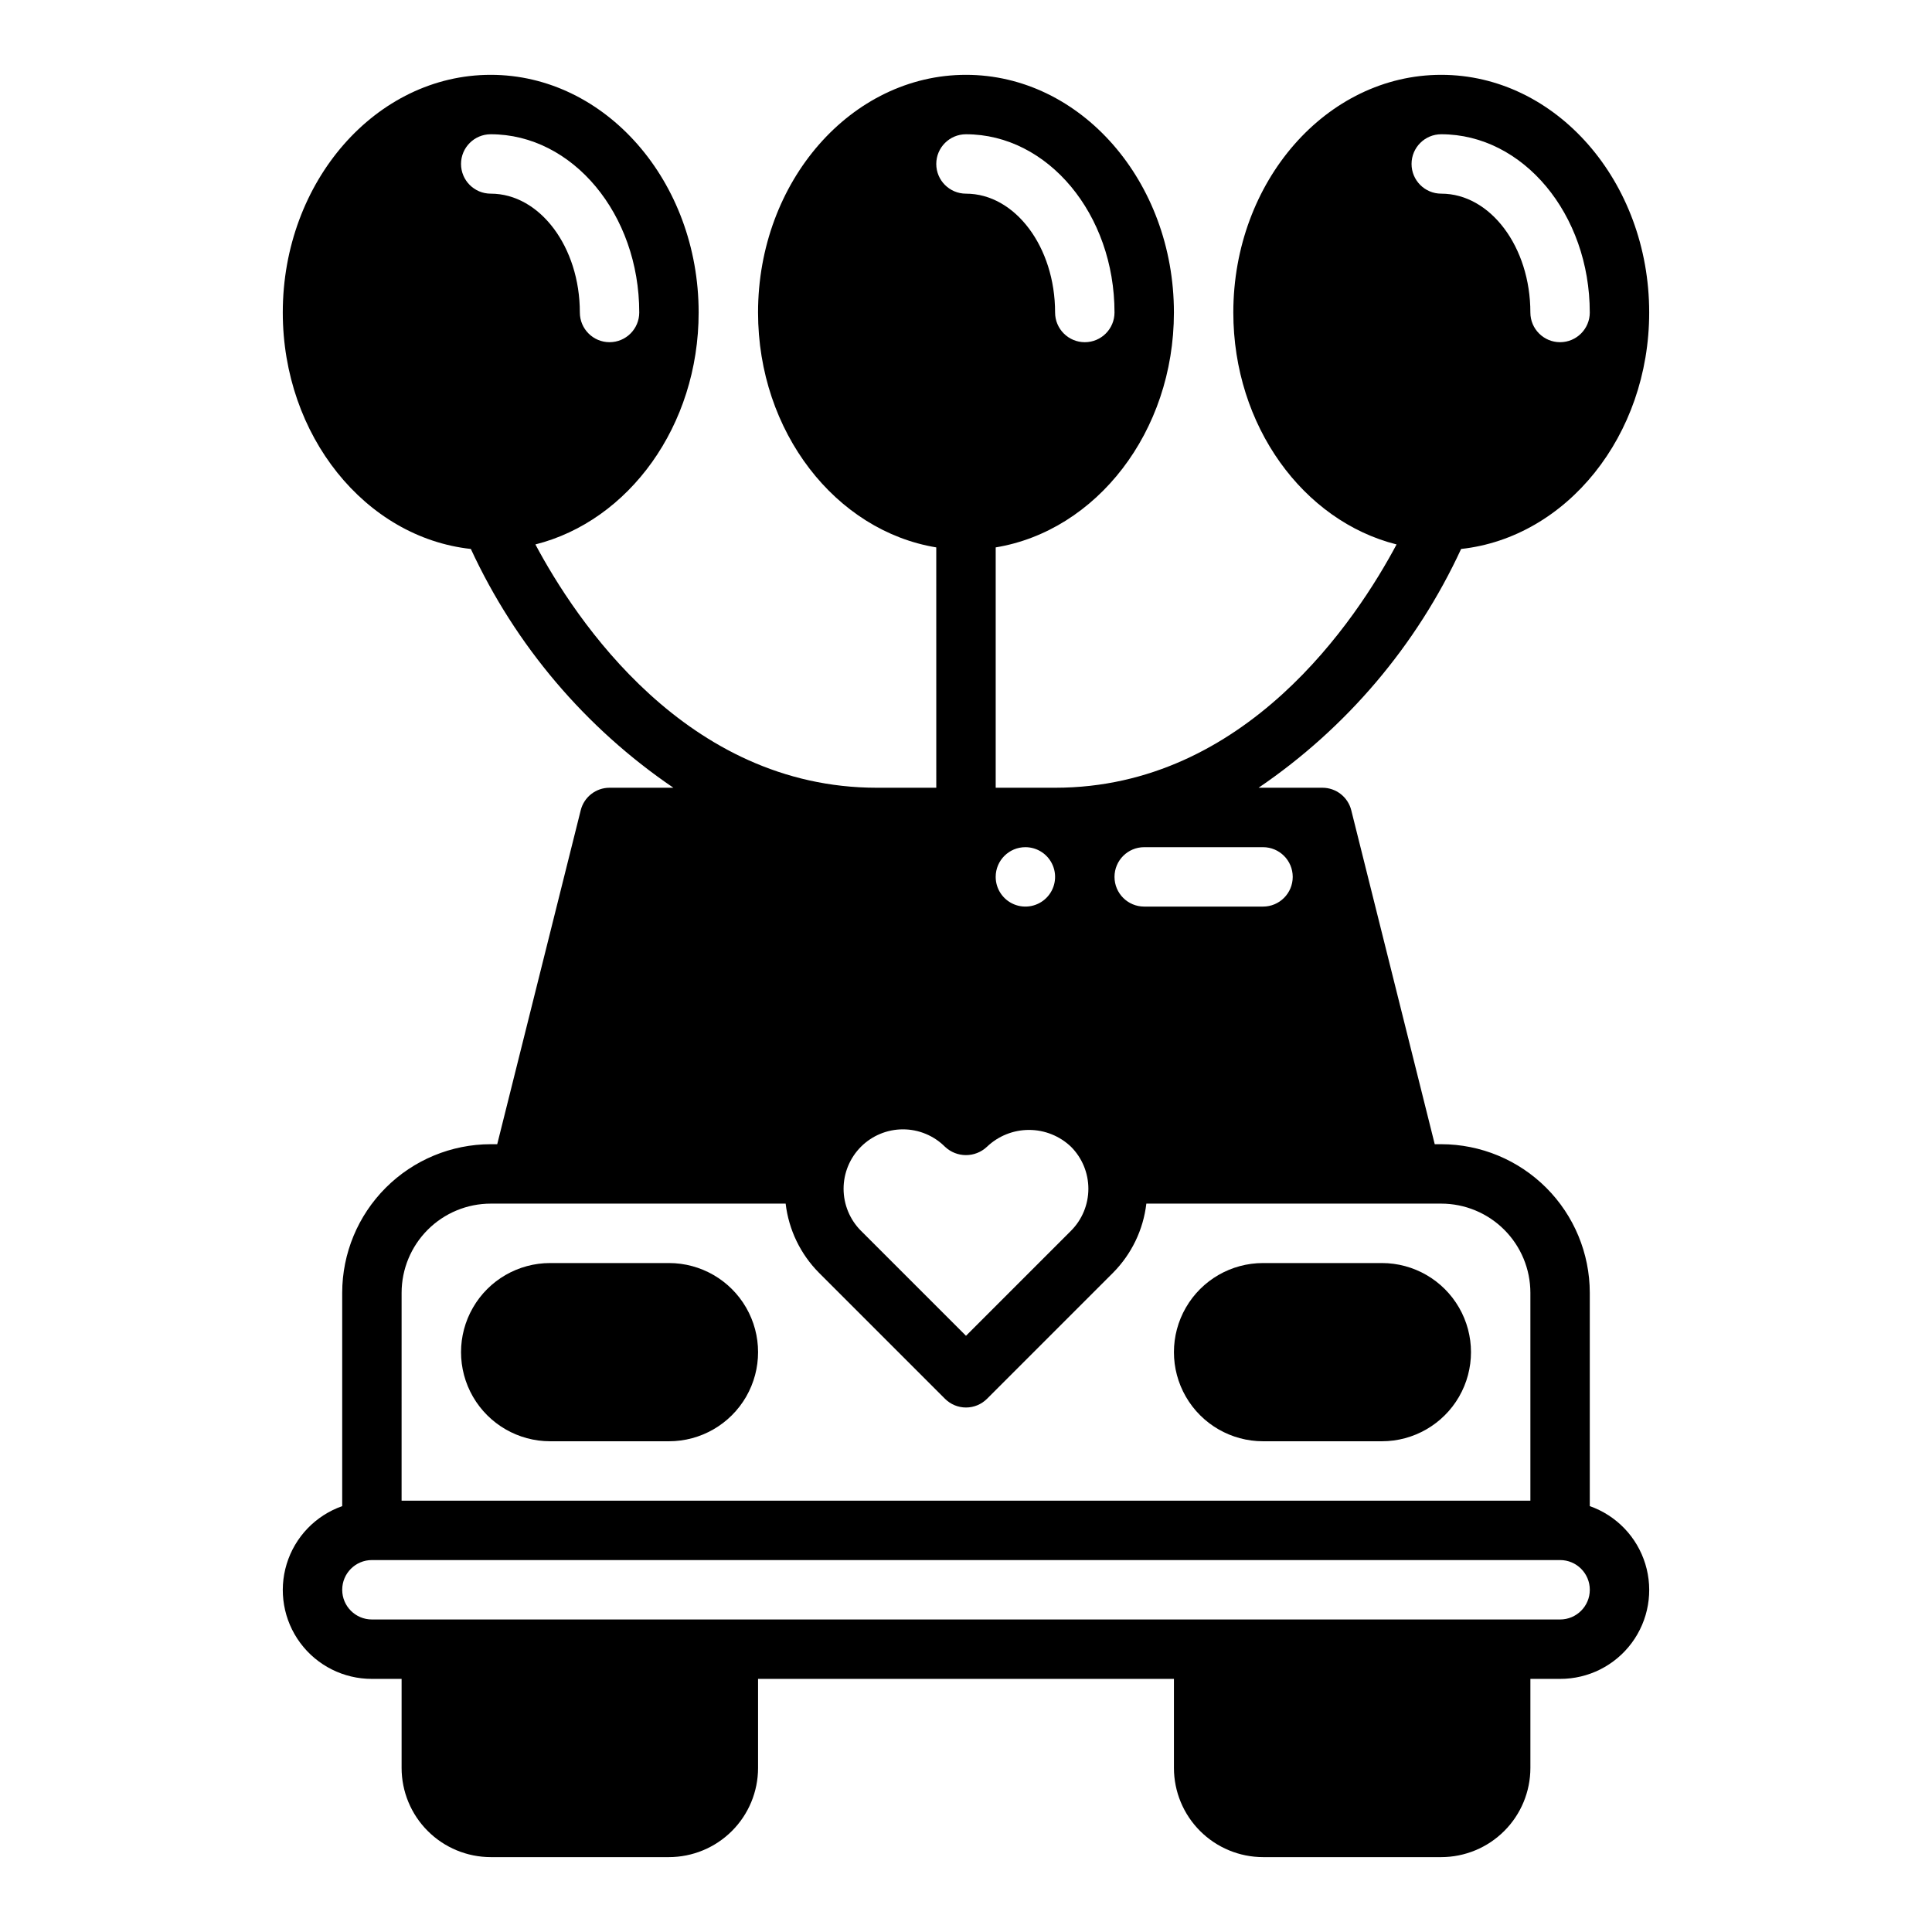 <?xml version="1.0" encoding="UTF-8"?>
<!-- Uploaded to: SVG Repo, www.svgrepo.com, Generator: SVG Repo Mixer Tools -->
<svg fill="#000000" width="800px" height="800px" version="1.1" viewBox="144 144 512 512" xmlns="http://www.w3.org/2000/svg">
 <g>
  <path d="m321.28 478.72h-31.488c-8.438 0-16.23 4.5-20.449 11.809-4.219 7.305-4.219 16.309 0 23.617 4.219 7.305 12.012 11.805 20.449 11.805h31.488c8.438 0 16.234-4.5 20.453-11.805 4.219-7.309 4.219-16.312 0-23.617-4.219-7.309-12.016-11.809-20.453-11.809z"/>
  <path d="m510.21 478.72h-31.488c-8.438 0-16.234 4.5-20.453 11.809-4.219 7.305-4.219 16.309 0 23.617 4.219 7.305 12.016 11.805 20.453 11.805h31.488c8.438 0 16.234-4.5 20.453-11.805 4.219-7.309 4.219-16.312 0-23.617-4.219-7.309-12.016-11.809-20.453-11.809z"/>
  <path d="m565.31 543.14v-56.555c-0.016-10.434-4.164-20.438-11.543-27.816-7.379-7.379-17.383-11.531-27.82-11.543h-1.727l-22.121-88.504c-0.879-3.504-4.027-5.961-7.641-5.961h-16.922c23.297-15.836 41.852-37.711 53.676-63.281 27.922-3.039 49.84-29.977 49.84-62.672 0-34.723-24.719-62.977-55.105-62.977s-55.105 28.25-55.105 62.977c0 30.074 18.555 55.258 43.262 61.473-10.535 19.777-39.914 64.48-90.492 64.48h-15.742v-63.695c26.66-4.391 47.23-30.594 47.23-62.258 0-34.723-24.719-62.977-55.105-62.977-30.387 0-55.105 28.25-55.105 62.977 0 31.664 20.574 57.867 47.23 62.258l0.004 63.695h-15.742c-50.578 0-79.957-44.703-90.496-64.48 24.707-6.211 43.262-31.395 43.262-61.473 0-34.723-24.719-62.977-55.105-62.977-30.383 0-55.102 28.254-55.102 62.977 0 32.695 21.918 59.633 49.84 62.672 11.824 25.57 30.379 47.445 53.676 63.281h-16.922c-3.613 0-6.762 2.457-7.637 5.961l-22.129 88.504h-1.723c-10.438 0.012-20.441 4.164-27.82 11.543-7.379 7.379-11.527 17.383-11.539 27.816v56.555c-7.059 2.484-12.52 8.168-14.711 15.32-2.191 7.156-0.855 14.926 3.598 20.934 4.457 6.012 11.504 9.547 18.984 9.527h7.871v23.617c0.008 6.262 2.496 12.266 6.926 16.691 4.426 4.426 10.43 6.918 16.691 6.926h47.23c6.262-0.008 12.266-2.5 16.691-6.926 4.43-4.426 6.918-10.43 6.926-16.691v-23.617h110.21v23.617c0.008 6.262 2.5 12.266 6.926 16.691 4.426 4.426 10.43 6.918 16.691 6.926h47.23c6.262-0.008 12.266-2.5 16.691-6.926 4.43-4.426 6.918-10.43 6.926-16.691v-23.617h7.871c7.484 0.02 14.527-3.516 18.984-9.527 4.457-6.008 5.793-13.777 3.598-20.934-2.191-7.152-7.652-12.836-14.707-15.32zm-39.363-363.56c21.703 0 39.359 21.188 39.359 47.23h0.004c0 4.348-3.527 7.875-7.875 7.875s-7.871-3.527-7.871-7.875c0-17.363-10.594-31.488-23.617-31.488-4.348 0-7.871-3.523-7.871-7.871s3.523-7.871 7.871-7.871zm-259.77 7.871c0-4.348 3.523-7.871 7.871-7.871 21.703 0 39.359 21.188 39.359 47.23 0 4.348-3.523 7.875-7.871 7.875s-7.871-3.527-7.871-7.875c0-17.363-10.594-31.488-23.617-31.488-4.348 0-7.871-3.523-7.871-7.871zm181.05 181.06h31.488c4.348 0 7.871 3.523 7.871 7.871 0 4.348-3.523 7.871-7.871 7.871h-31.488c-4.348 0-7.871-3.523-7.871-7.871 0-4.348 3.523-7.871 7.871-7.871zm-31.488 0c3.184 0 6.055 1.918 7.273 4.859s0.543 6.328-1.707 8.578-5.637 2.926-8.578 1.707c-2.941-1.219-4.859-4.09-4.859-7.273 0-4.348 3.523-7.871 7.871-7.871zm-15.742-188.93c21.703 0 39.359 21.188 39.359 47.23 0 4.348-3.523 7.875-7.871 7.875-4.348 0-7.875-3.527-7.875-7.875 0-17.363-10.594-31.488-23.617-31.488h0.004c-4.348 0-7.875-3.523-7.875-7.871s3.527-7.871 7.875-7.871zm-27.836 268.32c2.953-2.953 6.961-4.613 11.137-4.613s8.18 1.66 11.133 4.613c3.121 2.953 8.008 2.953 11.129 0 3-2.863 6.988-4.461 11.137-4.461 4.144 0 8.133 1.598 11.133 4.461 2.949 2.957 4.602 6.957 4.602 11.133 0 4.172-1.652 8.176-4.602 11.133l-27.832 27.832-27.832-27.832h-0.004c-2.945-2.957-4.602-6.961-4.602-11.133 0-4.176 1.656-8.176 4.602-11.133zm-121.73 38.684c0.008-6.262 2.496-12.262 6.926-16.691 4.426-4.426 10.43-6.918 16.691-6.922h78.156c0.812 6.922 3.922 13.375 8.832 18.324l33.398 33.398c1.477 1.477 3.477 2.309 5.566 2.309 2.086 0 4.09-0.832 5.566-2.309l33.398-33.398c4.91-4.949 8.02-11.402 8.828-18.324h78.156c6.262 0.004 12.266 2.496 16.691 6.922 4.43 4.43 6.918 10.43 6.926 16.691v55.105h-299.14zm307.01 86.594h-314.88c-4.348 0-7.871-3.523-7.871-7.871s3.523-7.875 7.871-7.875h314.88c4.348 0 7.875 3.527 7.875 7.875s-3.527 7.871-7.875 7.871z"/>
 </g>
</svg>